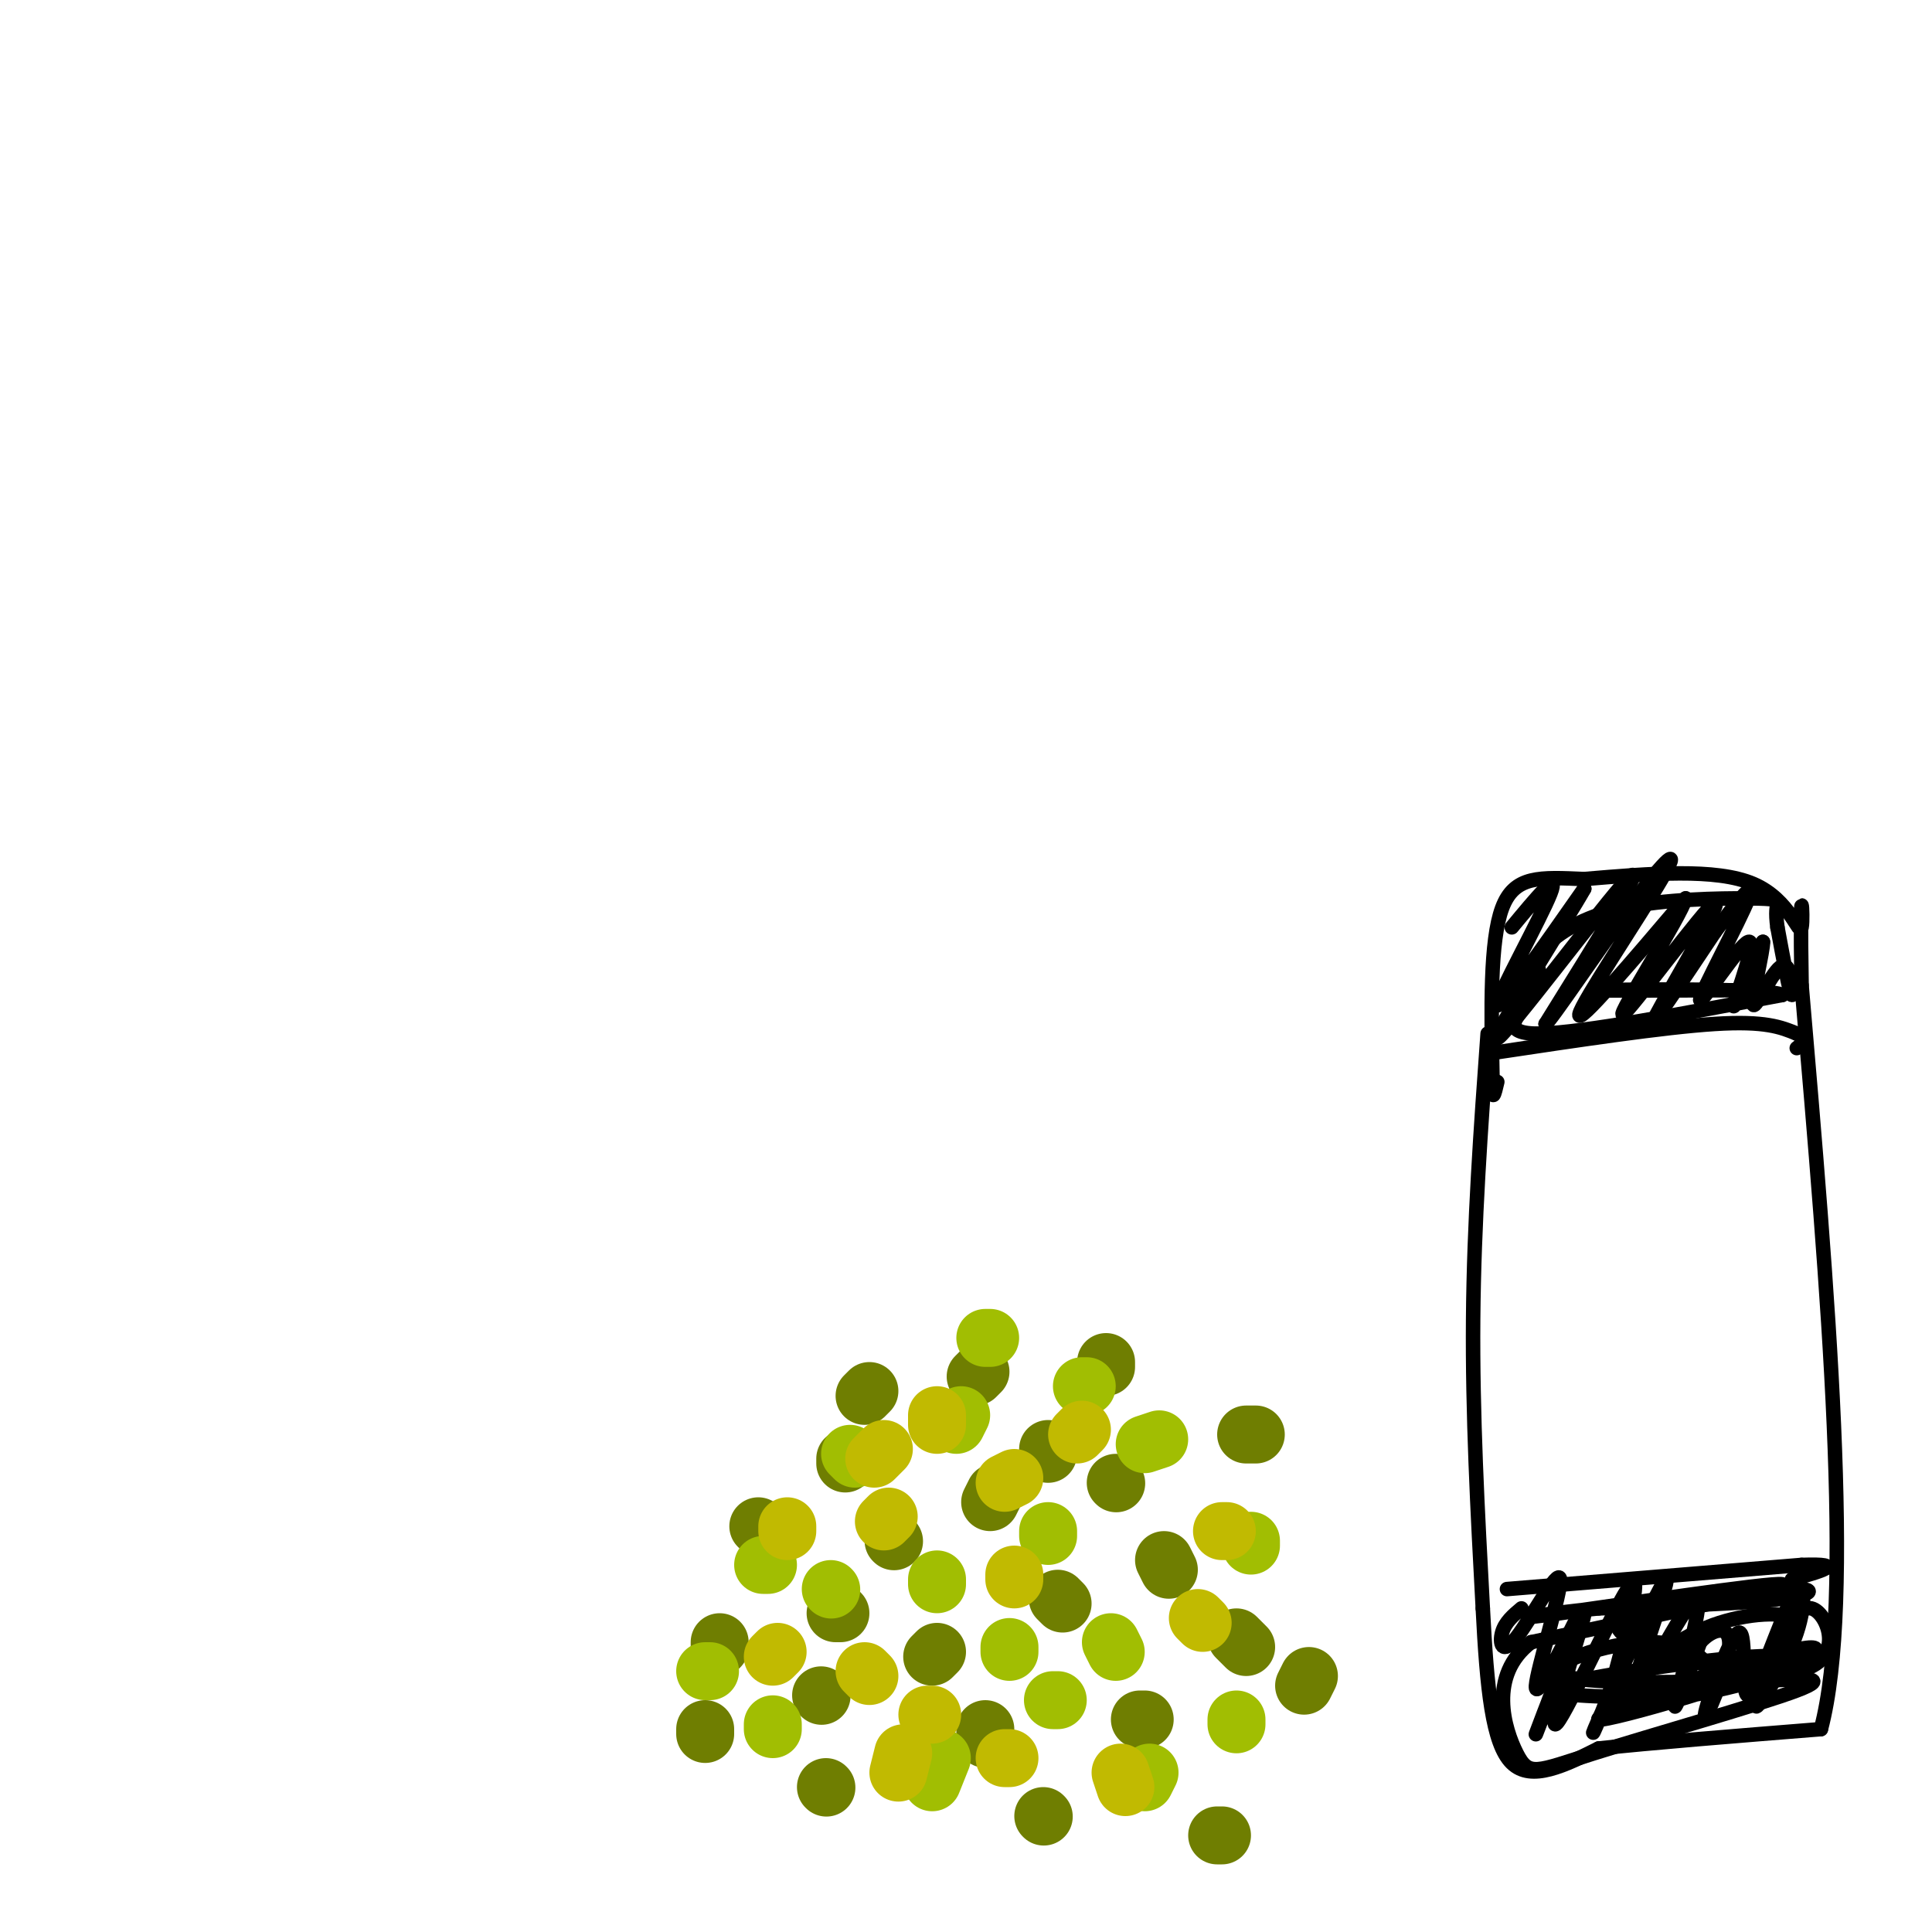 <svg viewBox='0 0 400 400' version='1.1' xmlns='http://www.w3.org/2000/svg' xmlns:xlink='http://www.w3.org/1999/xlink'><g fill='none' stroke='#6F7E01' stroke-width='12' stroke-linecap='round' stroke-linejoin='round'><path d='M146,359c0.000,0.000 0.000,-1.000 0,-1'/><path d='M171,370c0.000,0.000 0.100,0.100 0.1,0.1'/><path d='M170,351c0.000,0.000 0.100,0.100 0.1,0.1'/><path d='M149,340c0.000,0.000 0.000,1.000 0,1'/><path d='M174,334c0.000,0.000 -1.000,0.000 -1,0'/><path d='M157,316c0.000,0.000 1.000,1.000 1,1'/><path d='M204,360c0.000,0.000 0.000,-2.000 0,-2'/><path d='M185,319c0.000,0.000 0.100,0.100 0.1,0.1'/><path d='M193,343c0.000,0.000 1.000,-1.000 1,-1'/><path d='M220,332c0.000,0.000 -1.000,-1.000 -1,-1'/><path d='M206,309c0.000,0.000 -1.000,2.000 -1,2'/><path d='M175,303c0.000,0.000 0.000,-1.000 0,-1'/><path d='M217,301c0.000,0.000 0.000,-1.000 0,-1'/><path d='M236,356c0.000,0.000 1.000,0.000 1,0'/><path d='M242,325c0.000,0.000 -1.000,-2.000 -1,-2'/><path d='M231,307c0.000,0.000 0.100,0.100 0.1,0.1'/><path d='M270,349c0.000,0.000 1.000,-2.000 1,-2'/><path d='M253,380c0.000,0.000 -1.000,0.000 -1,0'/><path d='M216,376c0.000,0.000 0.100,0.100 0.1,0.1'/><path d='M256,339c0.000,0.000 2.000,2.000 2,2'/><path d='M260,297c0.000,0.000 -2.000,0.000 -2,0'/><path d='M229,282c0.000,0.000 0.000,1.000 0,1'/><path d='M203,284c0.000,0.000 -1.000,1.000 -1,1'/><path d='M180,288c0.000,0.000 -1.000,1.000 -1,1'/></g>
<g fill='none' stroke='#A1BE02' stroke-width='12' stroke-linecap='round' stroke-linejoin='round'><path d='M160,358c0.000,0.000 0.000,-1.000 0,-1'/><path d='M198,295c0.000,0.000 1.000,-2.000 1,-2'/><path d='M209,342c0.000,0.000 0.000,-1.000 0,-1'/><path d='M193,369c0.000,0.000 2.000,-5.000 2,-5'/><path d='M172,329c0.000,0.000 0.100,0.100 0.1,0.1'/><path d='M238,367c0.000,0.000 -1.000,2.000 -1,2'/><path d='M231,342c0.000,0.000 -1.000,-2.000 -1,-2'/><path d='M218,352c0.000,0.000 1.000,0.000 1,0'/><path d='M256,356c0.000,0.000 0.000,1.000 0,1'/><path d='M259,320c0.000,0.000 0.000,-1.000 0,-1'/><path d='M237,299c0.000,0.000 3.000,-1.000 3,-1'/><path d='M217,318c0.000,0.000 0.000,-1.000 0,-1'/><path d='M194,327c0.000,0.000 0.000,1.000 0,1'/><path d='M224,287c0.000,0.000 1.000,0.000 1,0'/><path d='M205,277c0.000,0.000 -1.000,0.000 -1,0'/><path d='M176,301c0.000,0.000 1.000,1.000 1,1'/><path d='M159,324c0.000,0.000 -1.000,0.000 -1,0'/><path d='M147,346c0.000,0.000 -1.000,0.000 -1,0'/></g>
<g fill='none' stroke='#C1BA01' stroke-width='12' stroke-linecap='round' stroke-linejoin='round'><path d='M179,346c0.000,0.000 1.000,1.000 1,1'/><path d='M183,315c0.000,0.000 1.000,-1.000 1,-1'/><path d='M160,343c0.000,0.000 1.000,-1.000 1,-1'/><path d='M186,367c0.000,0.000 1.000,-4.000 1,-4'/><path d='M210,326c0.000,0.000 0.000,1.000 0,1'/><path d='M194,293c0.000,0.000 0.000,2.000 0,2'/><path d='M224,296c0.000,0.000 -1.000,1.000 -1,1'/><path d='M249,336c0.000,0.000 -1.000,-1.000 -1,-1'/><path d='M233,370c0.000,0.000 -1.000,-3.000 -1,-3'/><path d='M208,364c0.000,0.000 1.000,0.000 1,0'/><path d='M253,317c0.000,0.000 1.000,0.000 1,0'/><path d='M210,306c0.000,0.000 -2.000,1.000 -2,1'/><path d='M183,300c0.000,0.000 -2.000,2.000 -2,2'/><path d='M163,316c0.000,0.000 0.000,1.000 0,1'/><path d='M193,355c0.000,0.000 -1.000,0.000 -1,0'/></g>
<g fill='none' stroke='#000000' stroke-width='3' stroke-linecap='round' stroke-linejoin='round'><path d='M308,214c-1.417,19.583 -2.833,39.167 -3,59c-0.167,19.833 0.917,39.917 2,60'/><path d='M307,333c0.844,16.578 1.956,28.022 6,32c4.044,3.978 11.022,0.489 18,-3'/><path d='M331,362c10.667,-1.167 28.333,-2.583 46,-4'/><path d='M377,358c7.000,-26.333 1.500,-90.167 -4,-154'/><path d='M373,204c-0.440,-26.024 0.458,-14.083 0,-12c-0.458,2.083 -2.274,-5.690 -10,-9c-7.726,-3.310 -21.363,-2.155 -35,-1'/><path d='M328,182c-9.133,-0.378 -14.467,-0.822 -17,6c-2.533,6.822 -2.267,20.911 -2,35'/><path d='M309,223c-0.167,6.000 0.417,3.500 1,1'/><path d='M309,218c17.750,-2.667 35.500,-5.333 46,-6c10.500,-0.667 13.750,0.667 17,2'/><path d='M372,214c2.833,0.833 1.417,1.917 0,3'/><path d='M312,329c0.000,0.000 61.000,-5.000 61,-5'/><path d='M373,324c9.833,-0.333 3.917,1.333 -2,3'/><path d='M313,192c5.000,-6.044 10.000,-12.089 8,-7c-2.000,5.089 -11.000,21.311 -11,23c0.000,1.689 9.000,-11.156 18,-24'/><path d='M328,184c-3.095,5.619 -19.833,31.667 -18,31c1.833,-0.667 22.238,-28.048 27,-33c4.762,-4.952 -6.119,12.524 -17,30'/><path d='M320,212c0.742,-0.195 11.096,-15.681 18,-25c6.904,-9.319 10.359,-12.470 6,-5c-4.359,7.470 -16.531,25.563 -17,28c-0.469,2.437 10.766,-10.781 22,-24'/><path d='M349,186c-0.922,3.537 -14.226,24.381 -13,24c1.226,-0.381 16.984,-21.987 19,-23c2.016,-1.013 -9.710,18.568 -12,23c-2.290,4.432 4.855,-6.284 12,-17'/><path d='M355,193c4.229,-5.751 8.802,-11.629 7,-7c-1.802,4.629 -9.978,19.767 -10,21c-0.022,1.233 8.109,-11.437 10,-12c1.891,-0.563 -2.460,10.982 -3,13c-0.540,2.018 2.730,-5.491 6,-13'/><path d='M365,195c0.153,1.558 -2.464,11.954 -2,13c0.464,1.046 4.010,-7.257 6,-8c1.990,-0.743 2.426,6.073 2,6c-0.426,-0.073 -1.713,-7.037 -3,-14'/><path d='M368,192c-0.455,-3.234 -0.091,-4.320 0,-5c0.091,-0.680 -0.089,-0.956 -6,-1c-5.911,-0.044 -17.553,0.142 -26,2c-8.447,1.858 -13.699,5.388 -16,8c-2.301,2.612 -1.650,4.306 -1,6'/><path d='M319,202c-0.417,1.833 -0.958,3.417 -3,6c-2.042,2.583 -5.583,6.167 3,6c8.583,-0.167 29.292,-4.083 50,-8'/><path d='M369,206c-2.178,-1.467 -32.622,-1.133 -38,-1c-5.378,0.133 14.311,0.067 34,0'/><path d='M315,333c-1.703,1.437 -3.407,2.874 -4,5c-0.593,2.126 -0.077,4.941 3,1c3.077,-3.941 8.713,-14.638 9,-12c0.287,2.638 -4.775,18.611 -5,22c-0.225,3.389 4.388,-5.805 9,-15'/><path d='M327,334c-1.417,5.368 -9.460,26.289 -9,25c0.460,-1.289 9.422,-24.789 10,-25c0.578,-0.211 -7.229,22.866 -6,23c1.229,0.134 11.494,-22.676 15,-28c3.506,-5.324 0.253,6.838 -3,19'/><path d='M334,348c-2.169,7.015 -6.093,15.054 -3,8c3.093,-7.054 13.202,-29.199 14,-29c0.798,0.199 -7.714,22.744 -7,24c0.714,1.256 10.654,-18.777 13,-20c2.346,-1.223 -2.901,16.365 -4,21c-1.099,4.635 1.951,-3.682 5,-12'/><path d='M352,340c2.551,-2.837 6.427,-3.929 6,1c-0.427,4.929 -5.157,15.879 -5,14c0.157,-1.879 5.201,-16.587 7,-17c1.799,-0.413 0.352,13.469 2,13c1.648,-0.469 6.390,-15.291 9,-20c2.610,-4.709 3.087,0.694 1,7c-2.087,6.306 -6.739,13.516 -8,15c-1.261,1.484 0.870,-2.758 3,-7'/><path d='M367,346c1.734,-4.926 4.568,-13.741 8,-13c3.432,0.741 7.461,11.038 -3,13c-10.461,1.962 -35.412,-4.412 -37,-9c-1.588,-4.588 20.188,-7.389 31,-8c10.812,-0.611 10.661,0.968 3,2c-7.661,1.032 -22.830,1.516 -38,2'/><path d='M331,333c-11.048,1.036 -19.667,2.625 -8,1c11.667,-1.625 43.619,-6.464 46,-6c2.381,0.464 -24.810,6.232 -52,12'/><path d='M317,340c-9.005,6.864 -5.517,18.026 -3,23c2.517,4.974 4.062,3.762 16,0c11.938,-3.762 34.268,-10.075 42,-13c7.732,-2.925 0.866,-2.463 -6,-2'/><path d='M366,348c-11.275,0.013 -36.464,1.044 -42,-1c-5.536,-2.044 8.579,-7.164 18,-7c9.421,0.164 14.148,5.611 11,9c-3.148,3.389 -14.172,4.720 -18,4c-3.828,-0.720 -0.459,-3.492 4,-7c4.459,-3.508 10.008,-7.752 17,-10c6.992,-2.248 15.426,-2.499 16,0c0.574,2.499 -6.713,7.750 -14,13'/><path d='M358,349c-8.679,2.588 -23.375,2.559 -31,2c-7.625,-0.559 -8.179,-1.648 5,-4c13.179,-2.352 40.092,-5.967 37,-3c-3.092,2.967 -36.190,12.517 -38,12c-1.810,-0.517 27.666,-11.101 39,-14c11.334,-2.899 4.524,1.886 -4,5c-8.524,3.114 -18.762,4.557 -29,6'/><path d='M337,353c-0.167,-0.667 13.917,-5.333 28,-10'/></g>
</svg>